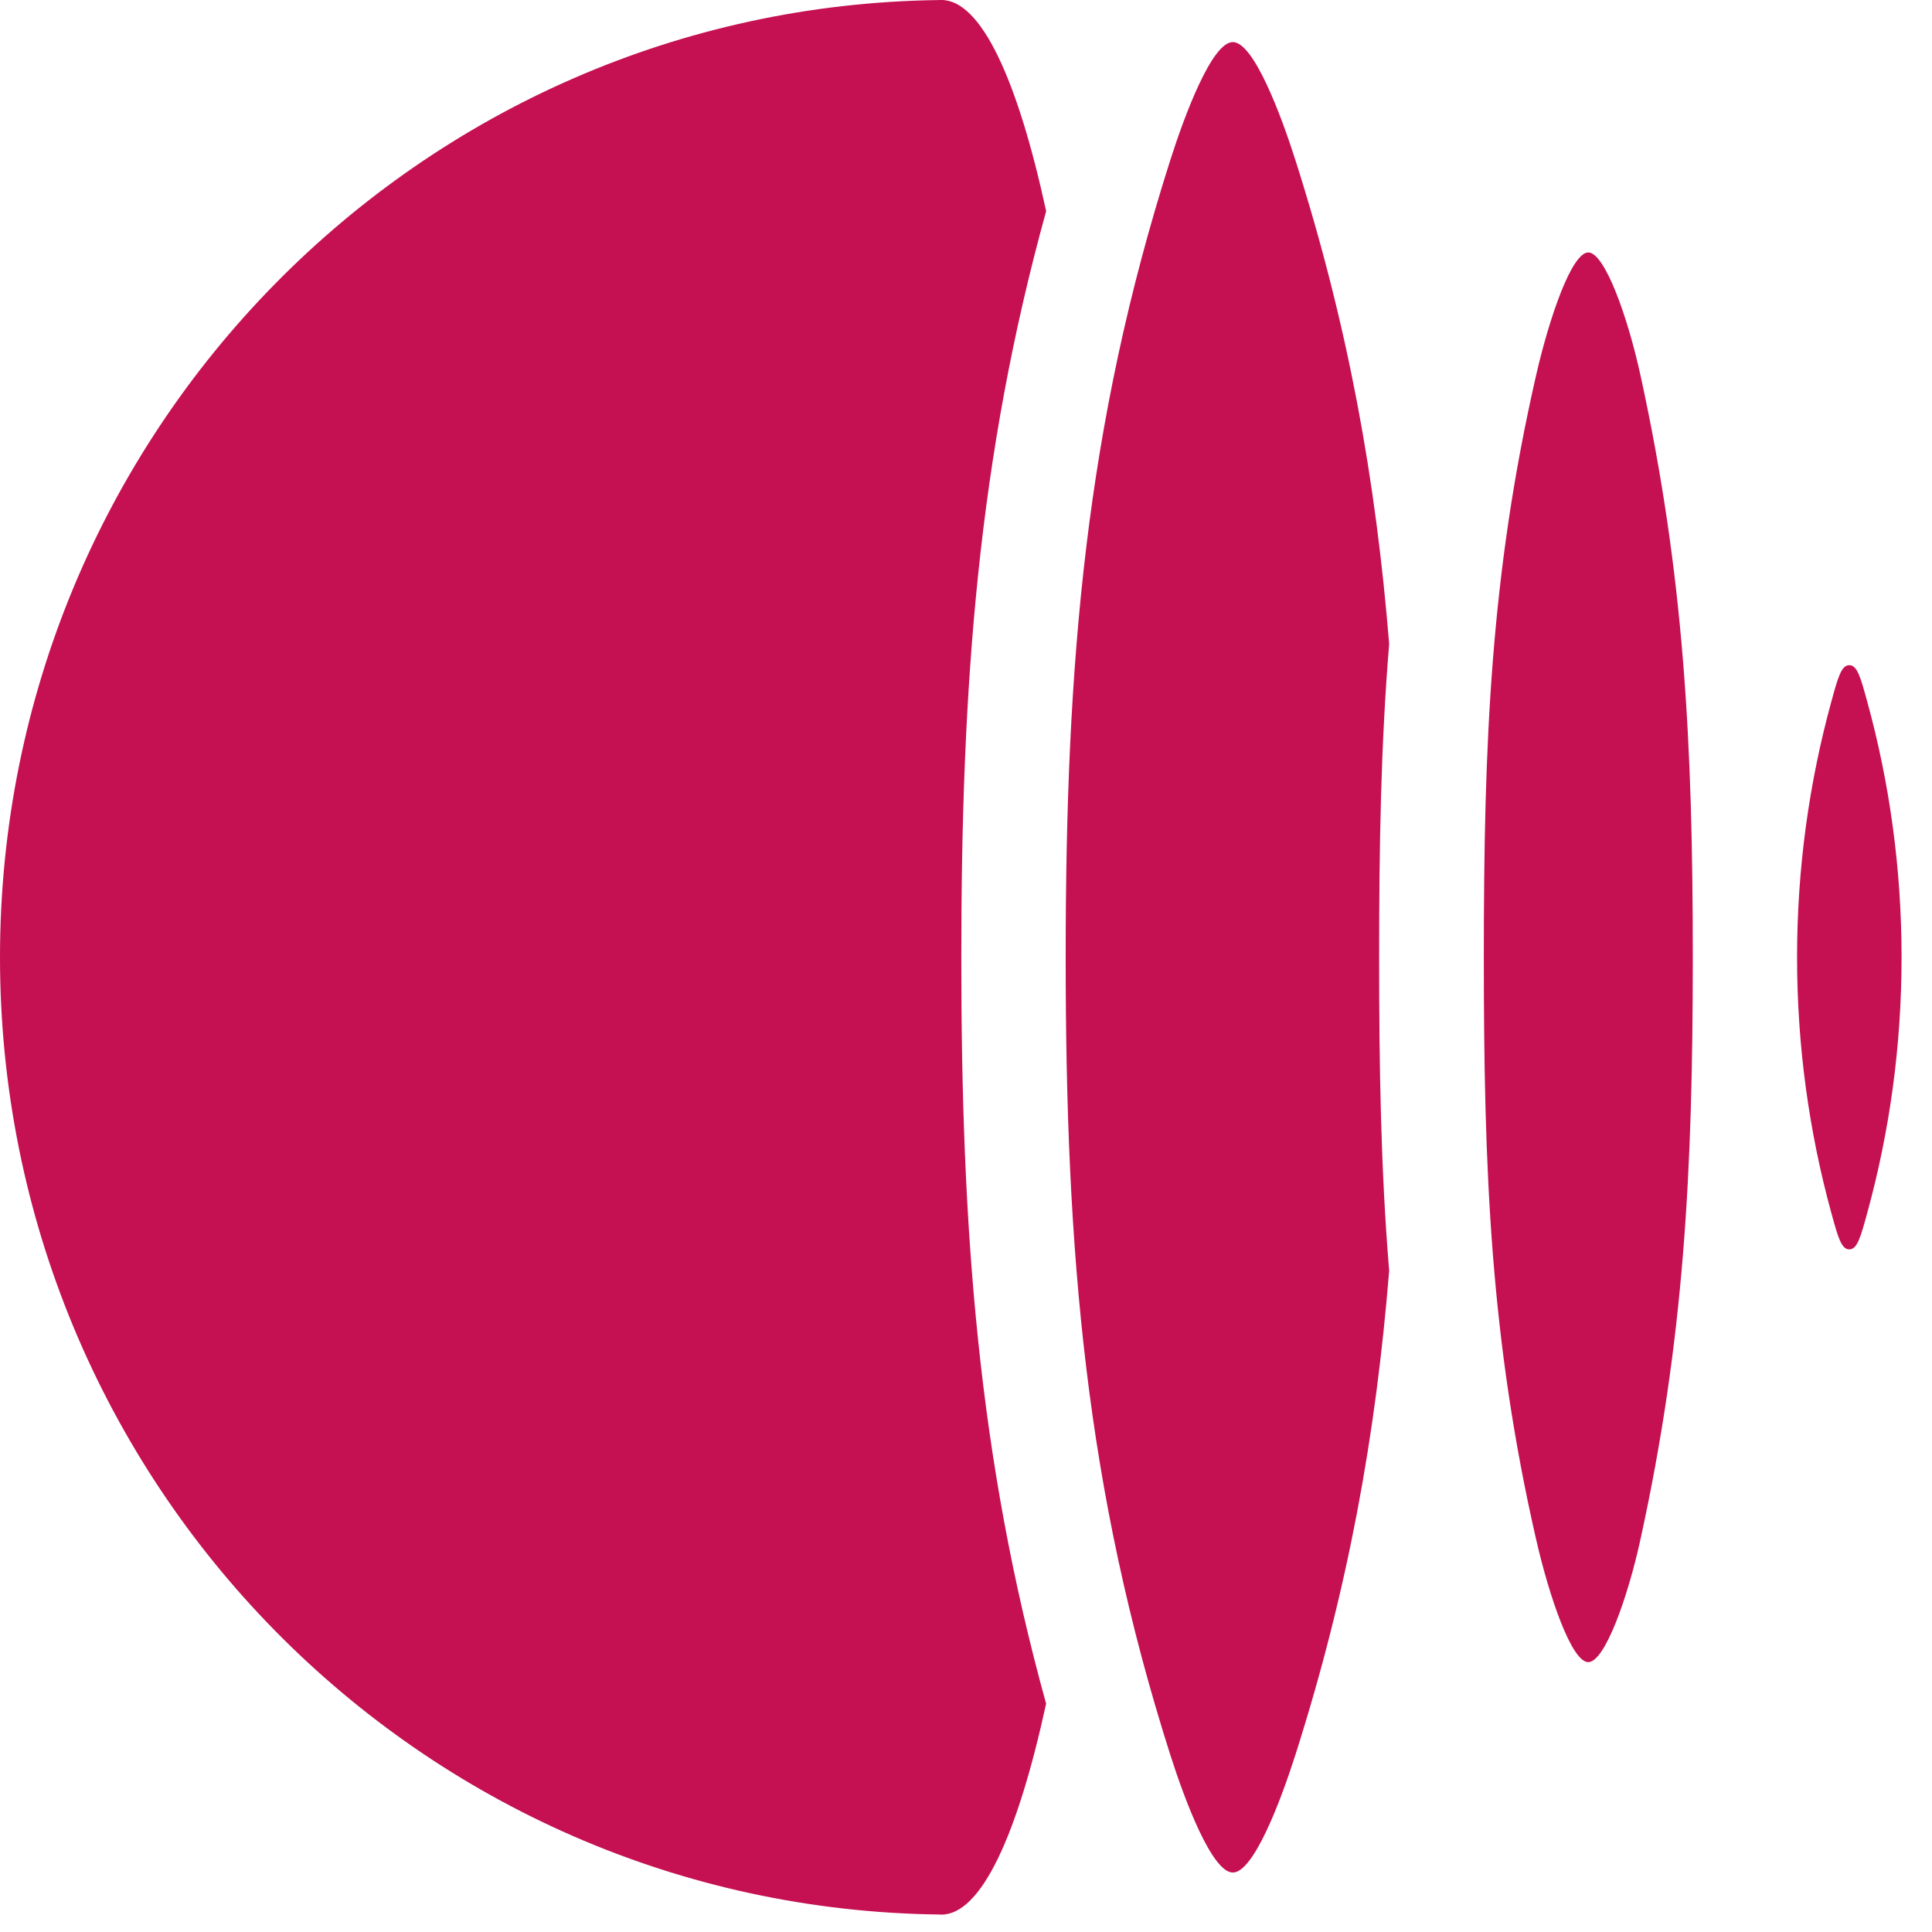 <?xml version="1.0" encoding="utf-8"?>
<svg xmlns="http://www.w3.org/2000/svg" fill="none" height="100%" overflow="visible" preserveAspectRatio="none" style="display: block;" viewBox="0 0 37 37" width="100%">
<path clip-rule="evenodd" d="M18.029 36.667C18.788 36.667 19.485 35.154 20.034 32.627C18.727 27.901 18.41 23.546 18.41 18.337C18.41 13.127 18.727 8.77 20.035 4.044C19.486 1.514 18.788 0 18.029 0L18.008 0L17.99 0.001C8.034 0.12 0 8.282 0 18.333C0 28.385 8.034 36.547 17.99 36.665C18.003 36.666 18.016 36.667 18.029 36.667ZM30.418 31.832C30.102 31.834 29.675 30.6 29.417 29.475C28.544 25.656 28.417 22.441 28.417 18.334C28.417 14.226 28.544 11.011 29.417 7.192C29.675 6.067 30.102 4.834 30.418 4.835C30.733 4.837 31.172 6.064 31.418 7.192C32.253 11.009 32.419 14.229 32.419 18.334C32.419 22.438 32.253 25.659 31.418 29.475C31.172 30.604 30.733 31.83 30.418 31.832ZM23.61 35.861C23.21 35.861 22.687 34.47 22.41 33.599C20.793 28.52 20.409 24.017 20.409 18.337C20.409 12.656 20.793 8.154 22.41 3.074C22.687 2.203 23.21 0.806 23.61 0.806C24.011 0.806 24.534 2.203 24.811 3.074C25.82 6.243 26.349 9.187 26.604 12.333C26.445 14.26 26.412 16.197 26.412 18.333C26.412 20.471 26.445 22.408 26.604 24.337C26.349 27.484 25.82 30.429 24.811 33.599C24.534 34.47 24.011 35.861 23.61 35.861ZM35.416 23.927C35.264 23.927 35.2 23.695 35.073 23.232C34.645 21.673 34.416 20.03 34.416 18.333C34.416 16.636 34.645 14.993 35.073 13.434L35.073 13.434C35.2 12.971 35.264 12.739 35.416 12.739C35.568 12.739 35.632 12.971 35.759 13.434C36.188 14.993 36.417 16.636 36.417 18.333C36.417 20.03 36.188 21.673 35.759 23.232C35.632 23.695 35.568 23.927 35.416 23.927Z" fill="#C51052" fill-rule="evenodd" id="Solid"/>
</svg>